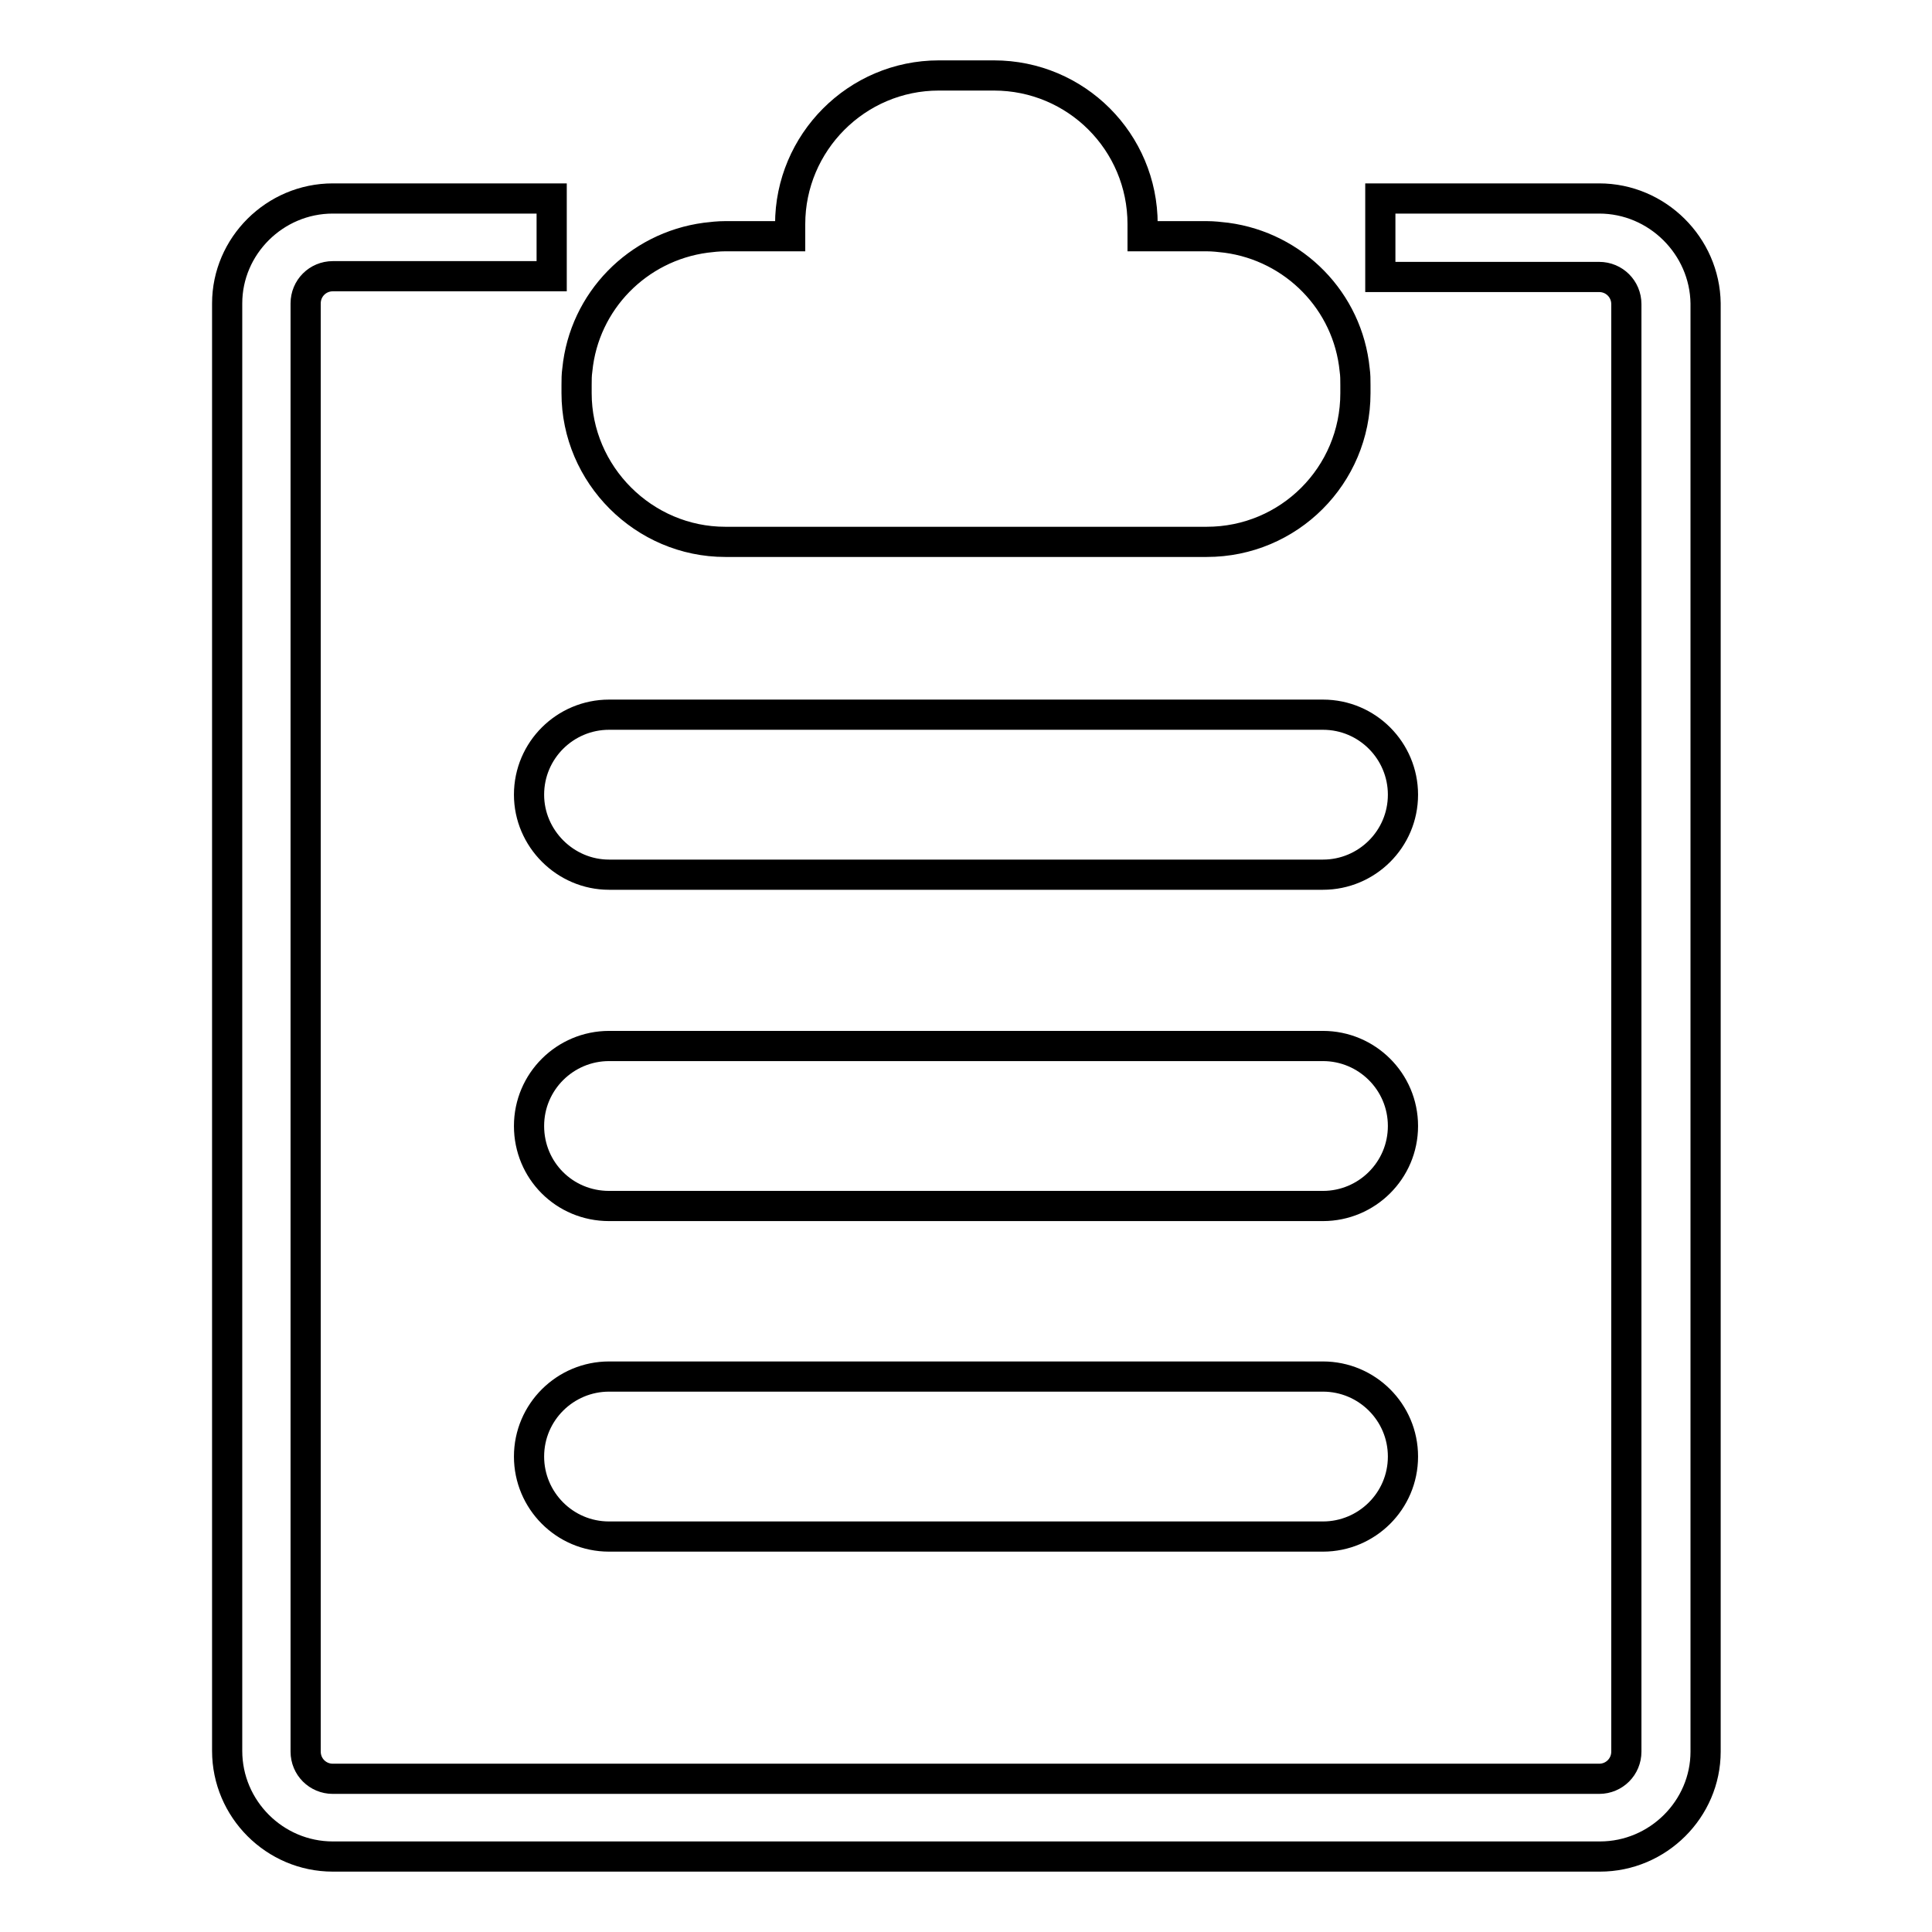 <?xml version="1.0" encoding="utf-8"?>
<!-- Svg Vector Icons : http://www.onlinewebfonts.com/icon -->
<!DOCTYPE svg PUBLIC "-//W3C//DTD SVG 1.1//EN" "http://www.w3.org/Graphics/SVG/1.1/DTD/svg11.dtd">
<svg version="1.1" xmlns="http://www.w3.org/2000/svg" xmlns:xlink="http://www.w3.org/1999/xlink" x="0px" y="0px" viewBox="0 0 256 256" enable-background="new 0 0 256 256" xml:space="preserve">
<g> <path stroke-width="4" fill-opacity="0" stroke="#000000"  d="M96.1,71.8h63.8c10.9,0,19.7-8.8,19.7-19.7V51c0-0.7,0-1.3-0.1-2c-0.9-9.1-8-16.3-17-17.5 c-0.9-0.1-1.7-0.2-2.6-0.2h-8.5v-1.6c0-10.9-8.8-19.7-19.7-19.7h-7.3c-10.9,0-19.7,8.9-19.7,19.7v1.6h-8.6c-0.9,0-1.8,0.1-2.6,0.2 c-9,1.2-16.1,8.4-17,17.5c-0.1,0.7-0.1,1.3-0.1,2v1.1C76.4,62.9,85.3,71.8,96.1,71.8z M211.9,26.3h-29v10.4h29c2,0,3.6,1.6,3.6,3.6 v191.8c0,2-1.6,3.6-3.6,3.6H44.1c-2,0-3.6-1.6-3.6-3.6V40.2c0-2,1.6-3.6,3.6-3.6h29V26.3h-29c-7.7,0-14,6.3-14,13.9V232 c0,7.7,6.3,14,14,14h167.9c7.7,0,14-6.3,14-13.9V40.2C225.9,32.6,219.6,26.3,211.9,26.3L211.9,26.3z M80.7,115.9h94.6 c5.8,0,10.6-4.7,10.6-10.6c0-5.8-4.7-10.6-10.6-10.6H80.7c-5.8,0-10.6,4.7-10.6,10.6C70.1,111.1,74.9,115.9,80.7,115.9z  M175.3,138.6H80.7c-5.8,0-10.6,4.7-10.6,10.6s4.7,10.6,10.6,10.6h94.6c5.8,0,10.6-4.7,10.6-10.6S181.1,138.6,175.3,138.6z  M175.3,182.4H80.7c-5.8,0-10.6,4.7-10.6,10.6c0,5.8,4.7,10.6,10.6,10.6h94.6c5.8,0,10.6-4.7,10.6-10.6S181.1,182.4,175.3,182.4z" /></g>
</svg>